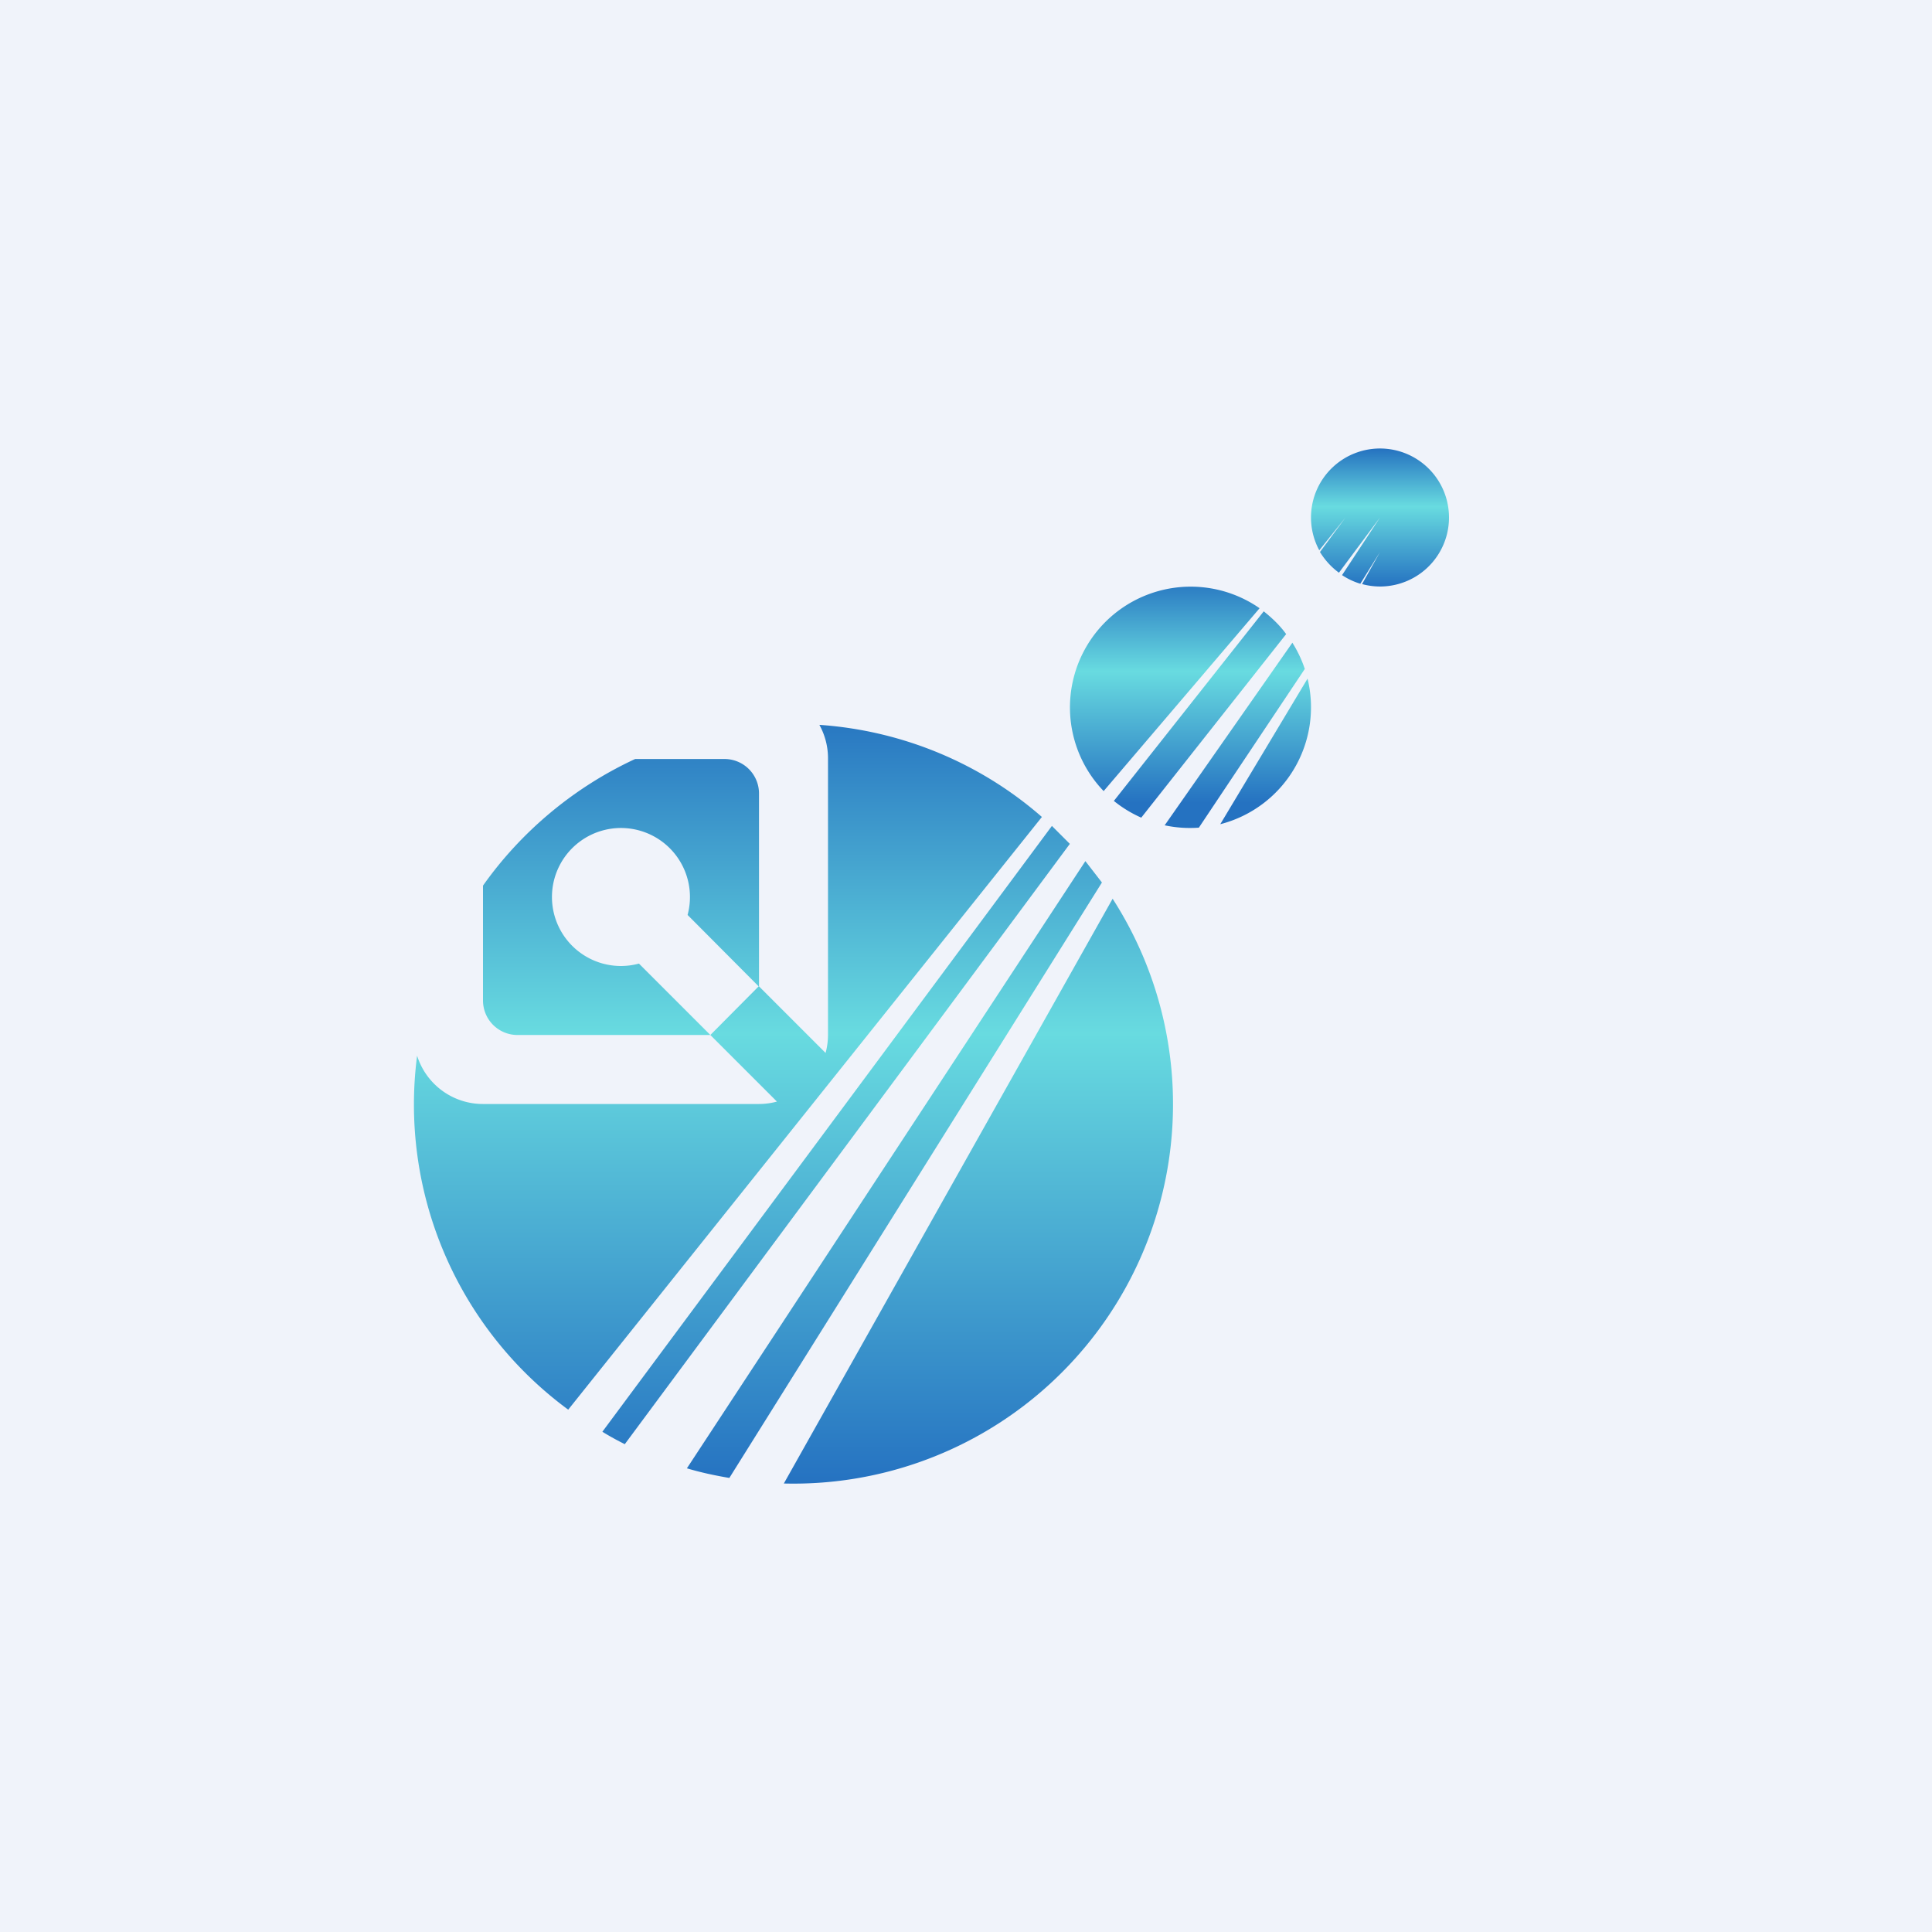 <svg width="56" height="56" viewBox="0 0 56 56" xmlns="http://www.w3.org/2000/svg"><path fill="#F0F3FA" d="M0 0h56v56H0z"/><path d="M40 17a2 2 0 1 0-1.76-1.05L39 15l-.74 1c.14.23.33.44.55.6L40 15l-1.1 1.67a2 2 0 0 0 .53.25L40 16l-.52.93A2 2 0 0 0 40 17Z" fill="url(#aoh35kcn5)"/><path d="M36.51 17.63a3.5 3.5 0 0 0-4.52 5.3l4.52-5.3Zm-4.22 5.58 4.34-5.49c.25.2.47.41.65.66l-4.2 5.32a3.5 3.5 0 0 1-.8-.49Zm1.46.71a3.51 3.51 0 0 0 1 .07l3.07-4.6a3.48 3.48 0 0 0-.36-.76l-3.7 5.29Zm4.15-4.25-2.53 4.22a3.5 3.5 0 0 0 2.53-4.22Z" fill="url(#boh35kcn5)"/><path fill-rule="evenodd" d="M22 23a1 1 0 0 0-1-1h-2.59c-1.77.82-3.3 2.1-4.41 3.67V29a1 1 0 0 0 1 1h5.59l1.93 1.93A2 2 0 0 1 22 32h-8a2 2 0 0 1-1.91-1.4 10.98 10.98 0 0 0 4.38 10.26L30.2 23.68c-1.75-1.53-4-2.5-6.45-2.67A2 2 0 0 1 24 22v8a2 2 0 0 1-.07.52L22 28.59V23Zm-4 5a2 2 0 0 0 .52-.07L20.59 30l1.4-1.41-2.06-2.07A2 2 0 1 0 18 28Zm12.49-4.06L17.46 41.5c.21.13.43.25.65.36l12.9-17.4-.52-.52Zm-9.34 18.9c-.42-.07-.84-.16-1.24-.28l11.55-17.6.48.62-10.8 17.26Zm1.57.16 9.53-16.95A11 11 0 0 1 22.72 43Z" fill="url(#coh35kcn5)"/><defs><linearGradient id="aoh35kcn5" x1="40" y1="13" x2="40" y2="17" gradientUnits="userSpaceOnUse"><stop stop-color="#2572C0"/><stop offset=".42" stop-color="#68DBE0"/><stop offset="1" stop-color="#2572C1"/></linearGradient><linearGradient id="boh35kcn5" x1="34.5" y1="16.71" x2="34.5" y2="23.27" gradientUnits="userSpaceOnUse"><stop stop-color="#2572C0"/><stop offset=".42" stop-color="#68DBE0"/><stop offset="1" stop-color="#2572C1"/></linearGradient><linearGradient id="coh35kcn5" x1="23" y1="20.5" x2="23" y2="43" gradientUnits="userSpaceOnUse"><stop stop-color="#2572C0"/><stop offset=".42" stop-color="#68DBE0"/><stop offset="1" stop-color="#2572C1"/></linearGradient></defs></svg>